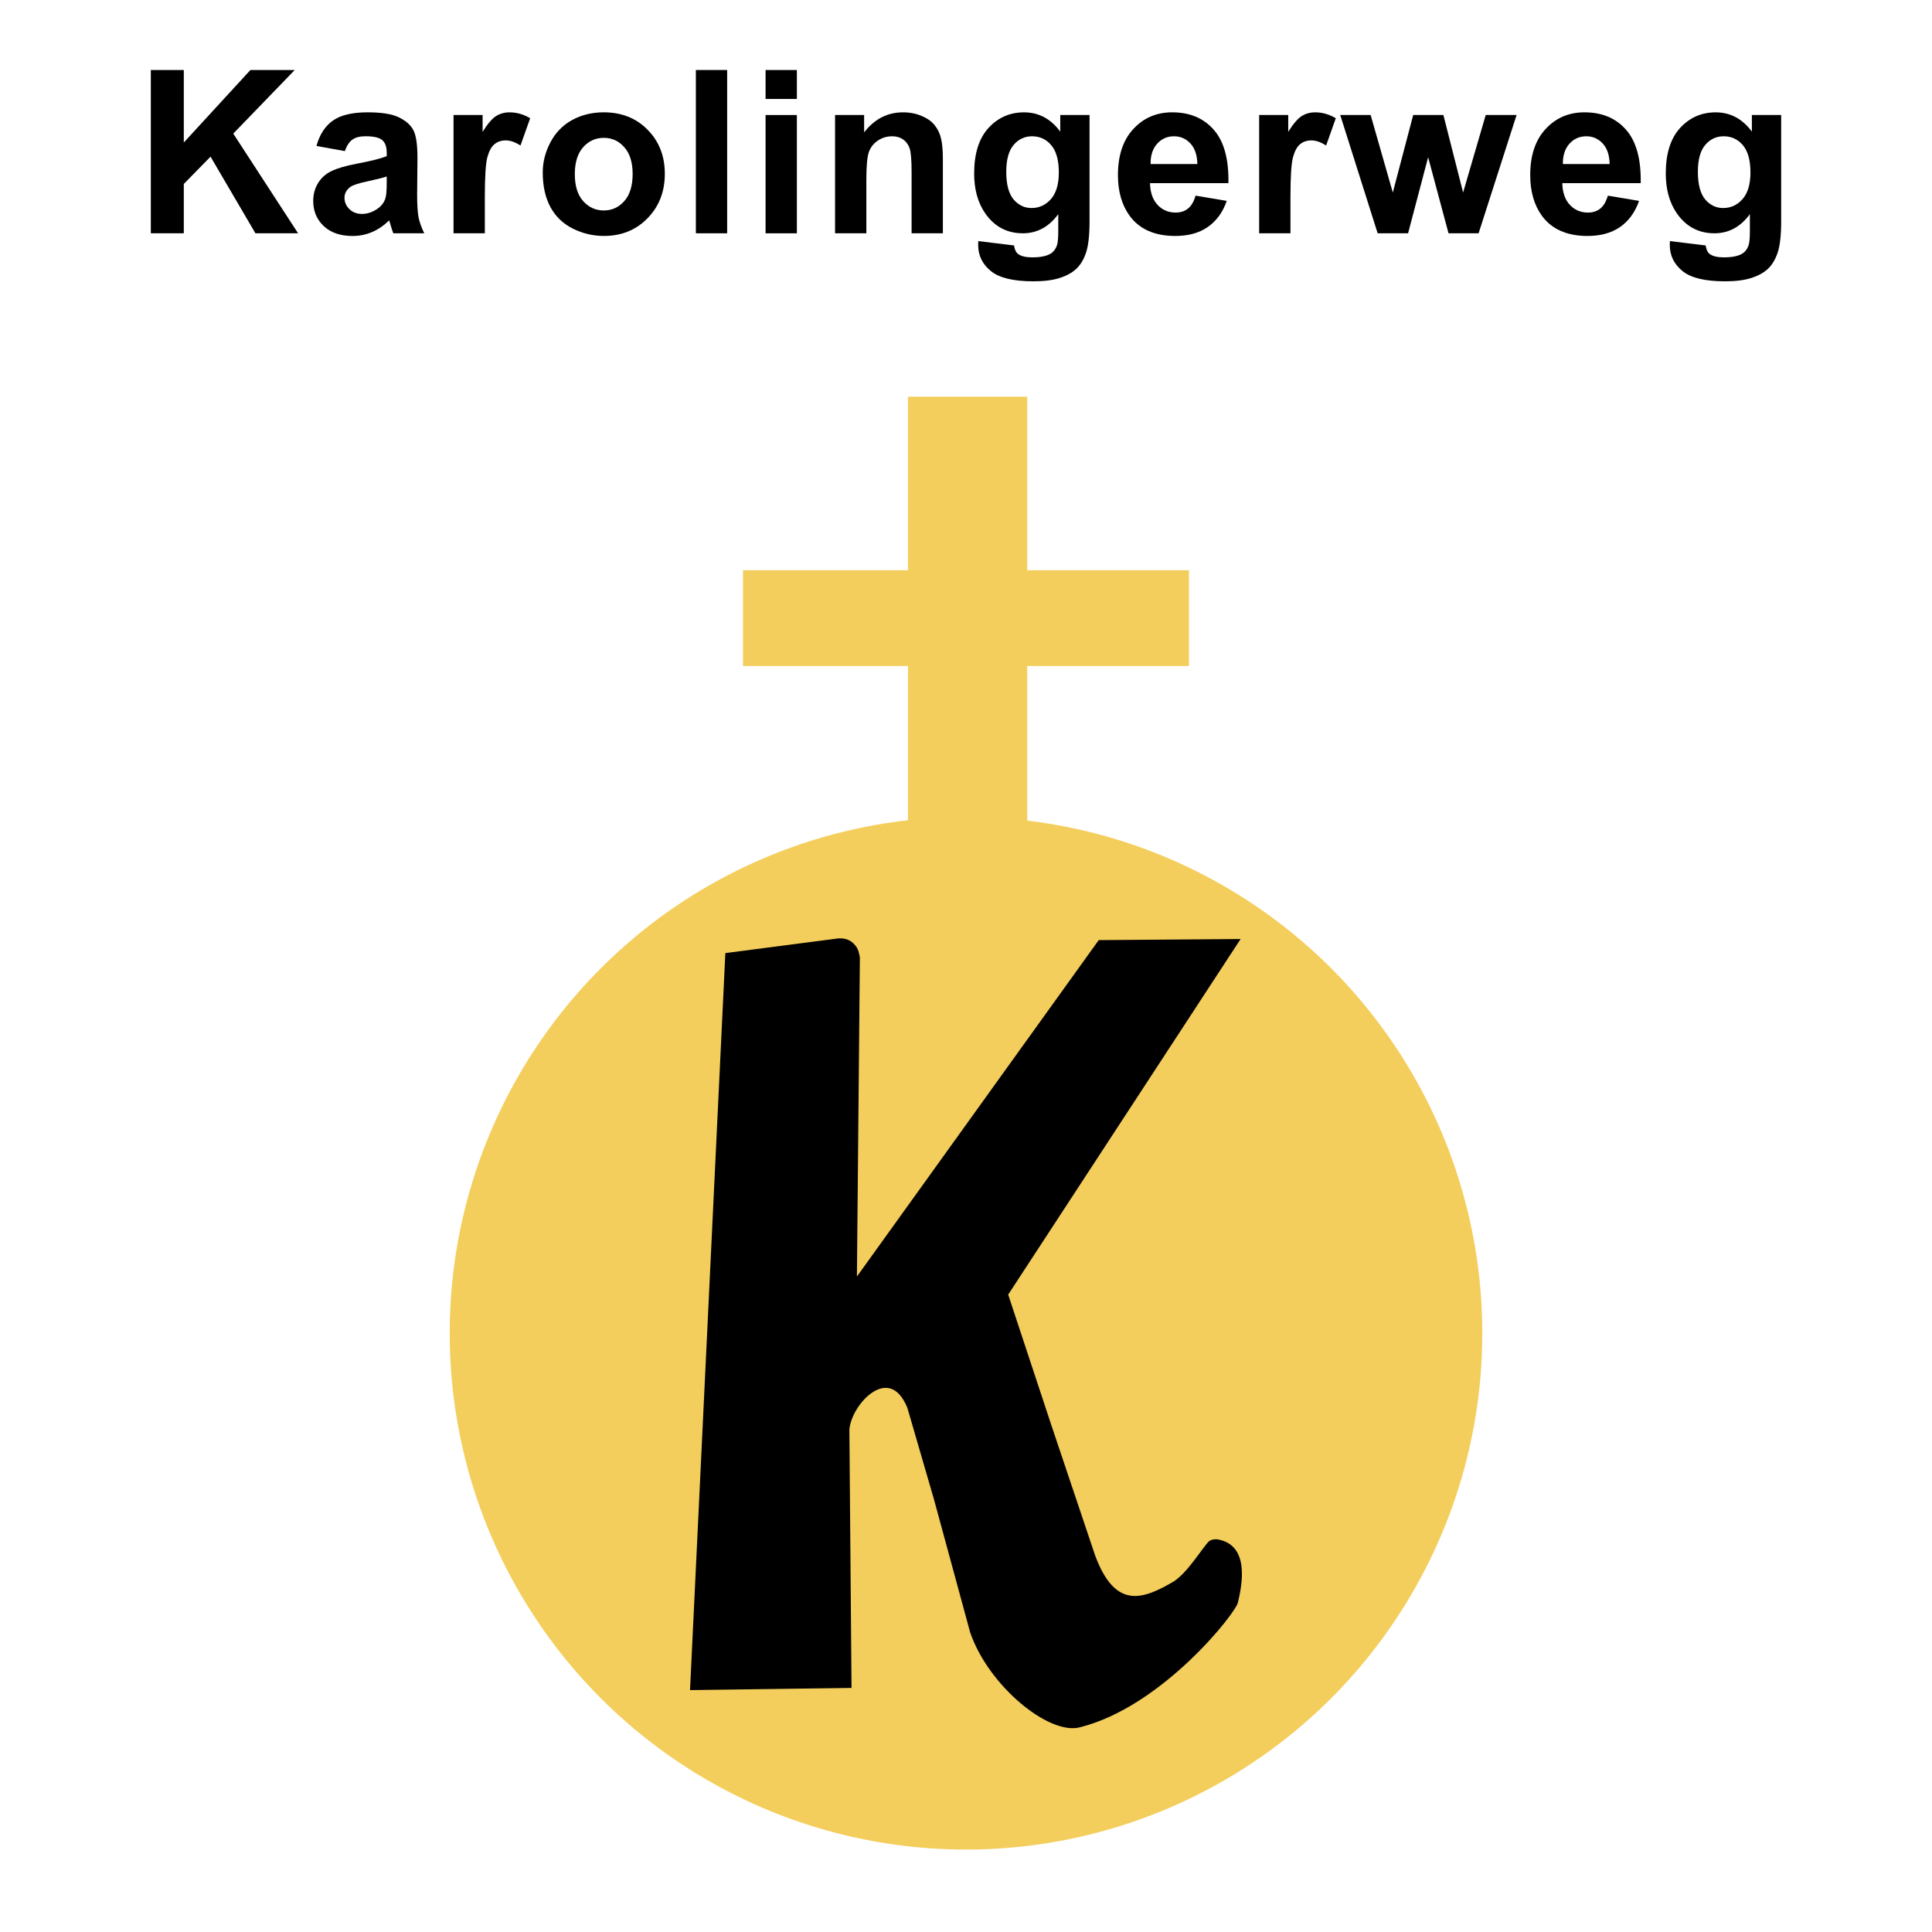 <?xml version="1.0" encoding="UTF-8" standalone="no"?>
<!-- Created with Inkscape (http://www.inkscape.org/) -->

<svg
   xmlns:dc="http://purl.org/dc/elements/1.1/"
   xmlns:cc="http://creativecommons.org/ns#"
   xmlns:rdf="http://www.w3.org/1999/02/22-rdf-syntax-ns#"
   xmlns:svg="http://www.w3.org/2000/svg"
   xmlns="http://www.w3.org/2000/svg"
   xmlns:sodipodi="http://sodipodi.sourceforge.net/DTD/sodipodi-0.dtd"
   xmlns:inkscape="http://www.inkscape.org/namespaces/inkscape"
   id="svg3413"
   version="1.1"
   inkscape:version="0.91 r"
   width="150"
   height="150"
   viewBox="0 0 150 150"
   sodipodi:docname="karolingerweg.svg">
  <title
     id="title4360">Karolingerweg</title>
  <defs
     id="defs3417" />
  <sodipodi:namedview
     pagecolor="#ffffff"
     bordercolor="#666666"
     borderopacity="1"
     objecttolerance="10"
     gridtolerance="10"
     guidetolerance="10"
     inkscape:pageopacity="0"
     inkscape:pageshadow="2"
     inkscape:window-width="1861"
     inkscape:window-height="1047"
     id="namedview3415"
     showgrid="false"
     fit-margin-top="0"
     fit-margin-left="0"
     fit-margin-right="0"
     fit-margin-bottom="0"
     borderlayer="false"
     inkscape:zoom="3.025325"
     inkscape:cx="47.94073"
     inkscape:cy="106.75175"
     inkscape:window-x="59"
     inkscape:window-y="33"
     inkscape:window-maximized="1"
     inkscape:current-layer="svg3413"
     inkscape:showpageshadow="false" />
  <g
     id="g4336">
    <g
       id="g4246">
      <rect
         style="fill:#ffffff;fill-opacity:1;stroke:none;stroke-width:1.4;stroke-miterlimit:4;stroke-dasharray:none;stroke-opacity:1"
         id="rect3423"
         width="150"
         height="150"
         x="0"
         y="0" />
      <g
         id="g4239"
         transform="translate(-94.205,-194.602)">
        <circle
           r="40.085"
           cy="298.117"
           cx="169.205"
           id="path4229"
           style="fill:#f3ce5c;fill-opacity:1;fill-rule:nonzero;stroke:none;stroke-width:0.3;stroke-miterlimit:4;stroke-dasharray:none;stroke-opacity:1" />
        <path
           sodipodi:nodetypes="cccccccccccscccccccccc"
           inkscape:connector-curvature="0"
           id="path3425"
           d="m 150.665,268.733 8.665,-1.127 c 0.493,-0.021 0.824,0.133 1.065,0.383 0.349,0.359 0.346,0.647 0.42,0.951 l -0.234,25.245 19.006,-26.443 10.66,-0.083 -17.932,27.435 3.388,10.247 3.388,10.082 c 1.632,4.403 3.964,3.487 6.363,2.066 0.998,-0.694 1.774,-1.951 2.586,-2.972 0.184,-0.232 0.342,-0.249 0.612,-0.258 2.43,0.347 1.841,3.329 1.531,4.679 -0.045,0.67 -5.781,8.025 -12.167,9.624 -2.309,0.614 -6.952,-3.182 -8.346,-7.272 l -2.81,-10.329 -2.066,-7.107 c -1.499,-3.676 -4.631,-0.358 -4.793,1.735 l 0.165,19.915 -12.23,0.165 z"
           style="fill:#000000;fill-opacity:1;fill-rule:nonzero;stroke:#000000;stroke-width:0.3;stroke-linecap:butt;stroke-linejoin:miter;stroke-miterlimit:4;stroke-dasharray:none;stroke-opacity:1" />
        <g
           transform="translate(31.905,127.149)"
           id="g4235">
          <rect
             style="fill:#f3ce5c;fill-opacity:1;fill-rule:nonzero;stroke:none;stroke-width:0.3;stroke-miterlimit:4;stroke-dasharray:none;stroke-opacity:1"
             id="rect4231"
             width="9.255"
             height="36.525"
             x="132.796"
             y="98.254" />
          <rect
             style="fill:#f3ce5c;fill-opacity:1;fill-rule:nonzero;stroke:none;stroke-width:0.3;stroke-miterlimit:4;stroke-dasharray:none;stroke-opacity:1"
             id="rect4233"
             width="34.624"
             height="7.437"
             x="119.987"
             y="111.724" />
        </g>
      </g>
    </g>
    <g
       id="text4286"
       style="font-style:normal;font-variant:normal;font-weight:bold;font-stretch:normal;font-size:17.711px;line-height:125%;font-family:Arial;-inkscape-font-specification:'Arial Bold';text-align:start;letter-spacing:0.5px;writing-mode:lr-tb;text-anchor:start;fill:#000000;fill-opacity:1;fill-rule:nonzero;stroke:none;stroke-width:0.3;stroke-miterlimit:4;stroke-dasharray:none;stroke-opacity:1">
      <path
         id="path4310"
         style=""
         d="m 11.71,18.113 0,-12.678 2.56,0 0,5.63 5.172,-5.63 3.442,0 -4.774,4.938 5.033,7.74 -3.312,0 -3.485,-5.95 -2.076,2.119 0,3.831 -2.56,0 z" />
      <path
         id="path4312"
         style=""
         d="m 26.773,11.731 -2.205,-0.398 q 0.372,-1.332 1.28,-1.972 0.908,-0.64 2.698,-0.64 1.626,0 2.421,0.389 0.796,0.381 1.116,0.977 0.329,0.588 0.329,2.171 l -0.026,2.837 q 0,1.211 0.112,1.79 0.121,0.571 0.441,1.228 l -2.404,0 q -0.095,-0.242 -0.233,-0.718 -0.061,-0.216 -0.086,-0.285 -0.623,0.605 -1.332,0.908 -0.709,0.303 -1.513,0.303 -1.418,0 -2.24,-0.77 -0.813,-0.77 -0.813,-1.946 0,-0.778 0.372,-1.384 0.372,-0.614 1.038,-0.934 0.675,-0.329 1.937,-0.571 1.704,-0.32 2.361,-0.597 l 0,-0.242 q 0,-0.7 -0.346,-0.995 -0.346,-0.303 -1.306,-0.303 -0.649,0 -1.012,0.259 -0.363,0.251 -0.588,0.891 z m 3.252,1.972 q -0.467,0.156 -1.479,0.372 -1.012,0.216 -1.323,0.424 -0.476,0.337 -0.476,0.856 0,0.51 0.381,0.882 0.381,0.372 0.969,0.372 0.657,0 1.254,-0.432 0.441,-0.329 0.579,-0.804 0.095,-0.311 0.095,-1.185 l 0,-0.484 z" />
      <path
         id="path4314"
         style=""
         d="m 37.642,18.113 -2.43,0 0,-9.184 2.257,0 0,1.306 q 0.579,-0.925 1.038,-1.219 0.467,-0.294 1.055,-0.294 0.83,0 1.6,0.458 l -0.752,2.119 q -0.614,-0.398 -1.142,-0.398 -0.51,0 -0.865,0.285 -0.355,0.277 -0.562,1.012 -0.199,0.735 -0.199,3.079 l 0,2.837 z" />
      <path
         id="path4316"
         style=""
         d="m 42.138,13.391 q 0,-1.211 0.597,-2.344 0.597,-1.133 1.686,-1.73 1.098,-0.597 2.447,-0.597 2.084,0 3.416,1.358 1.332,1.349 1.332,3.416 0,2.084 -1.349,3.459 -1.34,1.366 -3.381,1.366 -1.263,0 -2.413,-0.571 -1.142,-0.571 -1.738,-1.669 -0.597,-1.107 -0.597,-2.69 z m 2.491,0.13 q 0,1.366 0.649,2.093 0.649,0.726 1.6,0.726 0.951,0 1.591,-0.726 0.649,-0.726 0.649,-2.11 0,-1.349 -0.649,-2.076 -0.64,-0.726 -1.591,-0.726 -0.951,0 -1.6,0.726 -0.649,0.726 -0.649,2.093 z" />
      <path
         id="path4318"
         style=""
         d="m 54.027,18.113 0,-12.678 2.43,0 0,12.678 -2.43,0 z" />
      <path
         id="path4320"
         style=""
         d="m 59.439,7.684 0,-2.248 2.43,0 0,2.248 -2.43,0 z m 0,10.43 0,-9.184 2.43,0 0,9.184 -2.43,0 z" />
      <path
         id="path4322"
         style=""
         d="m 73.206,18.113 -2.43,0 0,-4.687 q 0,-1.487 -0.156,-1.92 -0.156,-0.441 -0.51,-0.683 -0.346,-0.242 -0.839,-0.242 -0.631,0 -1.133,0.346 -0.502,0.346 -0.692,0.917 -0.182,0.571 -0.182,2.11 l 0,4.16 -2.43,0 0,-9.184 2.257,0 0,1.349 q 1.202,-1.557 3.027,-1.557 0.804,0 1.47,0.294 0.666,0.285 1.003,0.735 0.346,0.45 0.476,1.02 0.138,0.571 0.138,1.634 l 0,5.708 z" />
      <path
         id="path4324"
         style=""
         d="m 75.954,18.719 2.776,0.337 q 0.069,0.484 0.32,0.666 0.346,0.259 1.09,0.259 0.951,0 1.427,-0.285 0.32,-0.19 0.484,-0.614 0.112,-0.303 0.112,-1.116 l 0,-1.34 q -1.09,1.487 -2.75,1.487 -1.851,0 -2.932,-1.565 -0.848,-1.237 -0.848,-3.079 0,-2.309 1.107,-3.528 1.116,-1.219 2.767,-1.219 1.704,0 2.811,1.496 l 0,-1.289 2.274,0 0,8.242 q 0,1.626 -0.268,2.43 -0.268,0.804 -0.752,1.263 -0.484,0.458 -1.297,0.718 -0.804,0.259 -2.041,0.259 -2.335,0 -3.312,-0.804 -0.977,-0.796 -0.977,-2.024 0,-0.121 0.009,-0.294 z m 2.171,-5.388 q 0,1.462 0.562,2.145 0.571,0.675 1.401,0.675 0.891,0 1.505,-0.692 0.614,-0.7 0.614,-2.067 0,-1.427 -0.588,-2.119 -0.588,-0.692 -1.487,-0.692 -0.873,0 -1.444,0.683 -0.562,0.675 -0.562,2.067 z" />
      <path
         id="path4326"
         style=""
         d="m 92.825,15.19 2.421,0.406 q -0.467,1.332 -1.479,2.032 -1.003,0.692 -2.517,0.692 -2.396,0 -3.546,-1.565 -0.908,-1.254 -0.908,-3.165 0,-2.283 1.193,-3.572 1.193,-1.297 3.018,-1.297 2.05,0 3.234,1.358 1.185,1.349 1.133,4.142 l -6.088,0 q 0.026,1.081 0.588,1.686 0.562,0.597 1.401,0.597 0.571,0 0.96,-0.311 0.389,-0.311 0.588,-1.003 z m 0.138,-2.456 q -0.026,-1.055 -0.545,-1.6 -0.519,-0.553 -1.263,-0.553 -0.796,0 -1.315,0.579 -0.519,0.579 -0.51,1.574 l 3.632,0 z" />
      <path
         id="path4328"
         style=""
         d="m 100.191,18.113 -2.43,0 0,-9.184 2.257,0 0,1.306 q 0.579,-0.925 1.038,-1.219 0.467,-0.294 1.055,-0.294 0.83,0 1.6,0.458 l -0.752,2.119 q -0.614,-0.398 -1.142,-0.398 -0.51,0 -0.865,0.285 -0.355,0.277 -0.562,1.012 -0.199,0.735 -0.199,3.079 l 0,2.837 z" />
      <path
         id="path4330"
         style=""
         d="m 106.961,18.113 -2.906,-9.184 2.361,0 1.721,6.019 1.583,-6.019 2.344,0 1.531,6.019 1.756,-6.019 2.396,0 -2.949,9.184 -2.335,0 -1.583,-5.907 -1.557,5.907 -2.361,0 z" />
      <path
         id="path4332"
         style=""
         d="m 124.835,15.19 2.421,0.406 q -0.467,1.332 -1.479,2.032 -1.003,0.692 -2.517,0.692 -2.396,0 -3.546,-1.565 -0.908,-1.254 -0.908,-3.165 0,-2.283 1.193,-3.572 1.193,-1.297 3.018,-1.297 2.05,0 3.234,1.358 1.185,1.349 1.133,4.142 l -6.088,0 q 0.026,1.081 0.588,1.686 0.562,0.597 1.401,0.597 0.571,0 0.96,-0.311 0.389,-0.311 0.588,-1.003 z m 0.138,-2.456 q -0.026,-1.055 -0.545,-1.6 -0.519,-0.553 -1.263,-0.553 -0.796,0 -1.315,0.579 -0.519,0.579 -0.51,1.574 l 3.632,0 z" />
      <path
         id="path4334"
         style=""
         d="m 129.651,18.719 2.776,0.337 q 0.069,0.484 0.32,0.666 0.346,0.259 1.09,0.259 0.951,0 1.427,-0.285 0.32,-0.19 0.484,-0.614 0.112,-0.303 0.112,-1.116 l 0,-1.34 q -1.09,1.487 -2.75,1.487 -1.851,0 -2.932,-1.565 -0.848,-1.237 -0.848,-3.079 0,-2.309 1.107,-3.528 1.116,-1.219 2.767,-1.219 1.704,0 2.811,1.496 l 0,-1.289 2.274,0 0,8.242 q 0,1.626 -0.268,2.43 -0.268,0.804 -0.752,1.263 -0.484,0.458 -1.297,0.718 -0.804,0.259 -2.041,0.259 -2.335,0 -3.312,-0.804 -0.977,-0.796 -0.977,-2.024 0,-0.121 0.009,-0.294 z m 2.171,-5.388 q 0,1.462 0.562,2.145 0.571,0.675 1.401,0.675 0.891,0 1.505,-0.692 0.614,-0.7 0.614,-2.067 0,-1.427 -0.588,-2.119 -0.588,-0.692 -1.487,-0.692 -0.873,0 -1.444,0.683 -0.562,0.675 -0.562,2.067 z" />
    </g>
  </g>
</svg>
